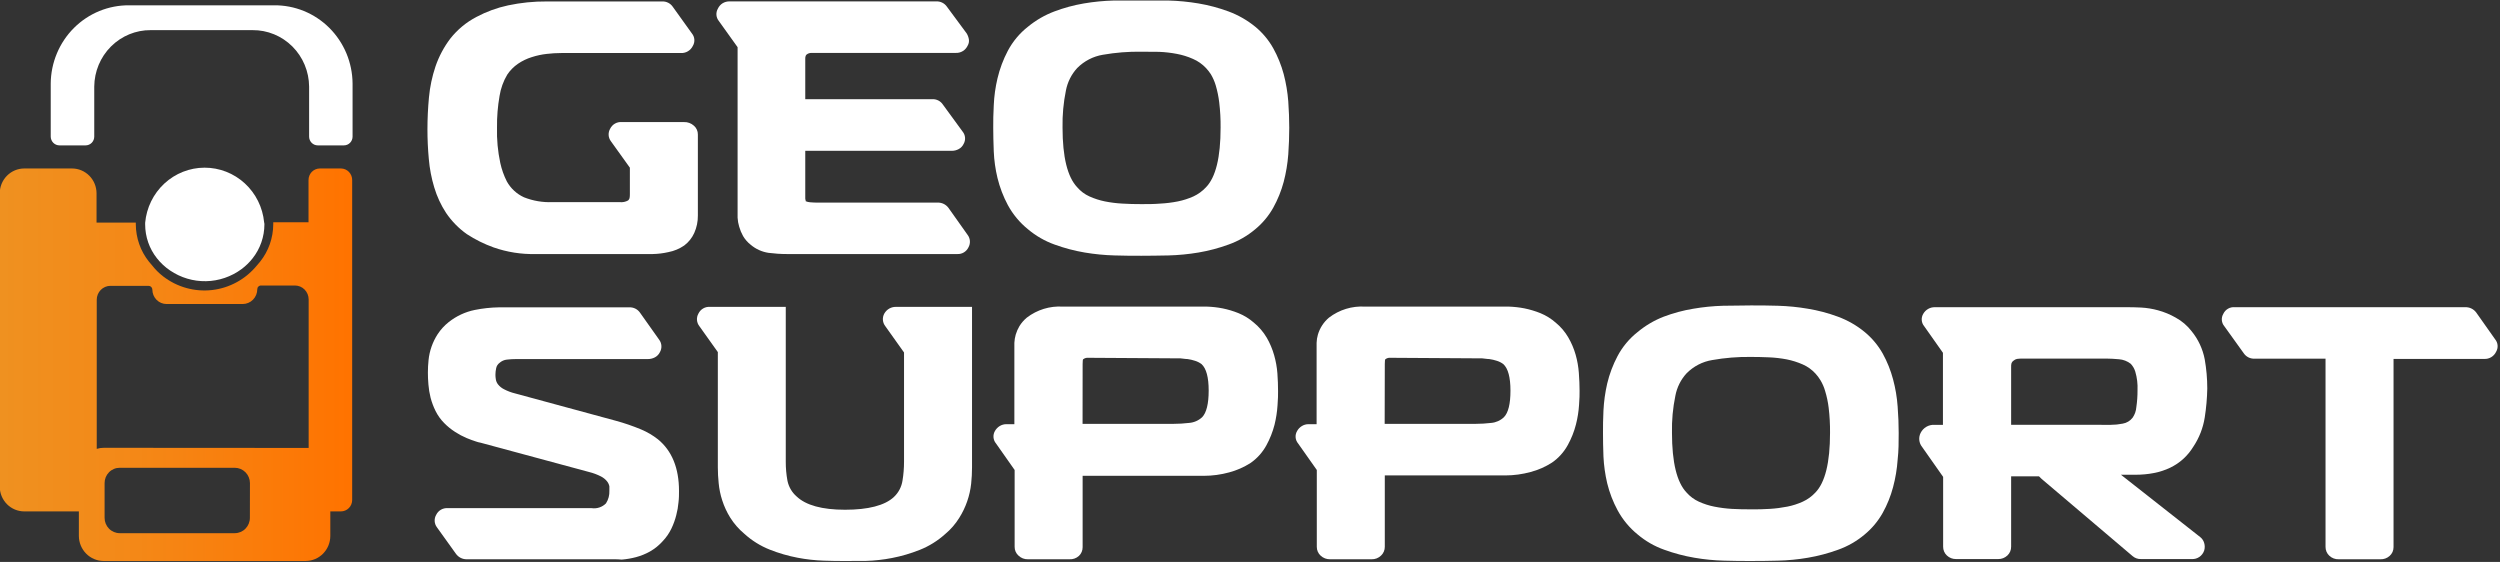 <?xml version="1.0" encoding="UTF-8"?> <svg xmlns="http://www.w3.org/2000/svg" width="347" height="78" viewBox="0 0 347 78" fill="none"><rect x="0" y="0" width="347" height="78" fill="#333333" stroke="none"/> <g clip-path="url(#clip0_85_422)"> <path d="M90.596 35.261H74.372C72.377 35.312 70.39 35 68.504 34.339C67.202 33.871 65.959 33.253 64.797 32.496C63.672 31.7 62.696 30.704 61.918 29.557C61.201 28.463 60.647 27.268 60.273 26.01C59.885 24.726 59.632 23.404 59.519 22.067C59.392 20.691 59.329 19.318 59.329 17.948C59.329 16.483 59.401 15.009 59.538 13.525C59.673 12.06 59.978 10.616 60.446 9.223C60.922 7.833 61.615 6.529 62.499 5.362C63.486 4.108 64.725 3.082 66.133 2.349C67.516 1.613 68.992 1.074 70.52 0.746C72.288 0.371 74.091 0.188 75.898 0.202H91.886C92.18 0.186 92.474 0.246 92.738 0.379C93.002 0.511 93.228 0.711 93.394 0.958L96.037 4.643C96.233 4.879 96.351 5.171 96.375 5.478C96.4 5.785 96.329 6.093 96.174 6.357C96.025 6.67 95.789 6.932 95.495 7.11C95.201 7.289 94.862 7.376 94.52 7.361H77.906C77.235 7.362 76.564 7.402 75.898 7.481C75.185 7.559 74.482 7.71 73.799 7.933C73.122 8.142 72.479 8.453 71.892 8.854C71.304 9.256 70.799 9.769 70.402 10.365C69.865 11.27 69.504 12.271 69.339 13.313C69.085 14.761 68.966 16.229 68.985 17.699C68.941 19.352 69.093 21.004 69.439 22.619C69.632 23.509 69.938 24.37 70.348 25.181C70.889 26.153 71.723 26.925 72.728 27.383C73.982 27.881 75.324 28.11 76.67 28.055H86.009C86.417 28.104 86.831 28.02 87.189 27.816C87.276 27.731 87.341 27.627 87.38 27.512C87.415 27.33 87.43 27.145 87.426 26.959V23.274L84.782 19.588C84.6 19.343 84.494 19.047 84.478 18.741C84.462 18.434 84.536 18.129 84.691 17.865C84.837 17.567 85.067 17.321 85.352 17.157C85.637 16.992 85.963 16.918 86.29 16.944H94.929C95.44 16.923 95.939 17.105 96.319 17.451C96.492 17.6 96.631 17.787 96.725 17.997C96.819 18.207 96.867 18.436 96.864 18.667V29.917C96.874 30.749 96.703 31.573 96.364 32.331C96.055 33.022 95.576 33.621 94.975 34.072C94.312 34.529 93.564 34.843 92.776 34.993C92.06 35.157 91.33 35.246 90.596 35.261Z" fill="white"></path> <path d="M132.865 35.261H109.246C108.386 35.261 107.528 35.206 106.675 35.096C105.762 34.961 104.903 34.572 104.195 33.971C103.769 33.637 103.408 33.225 103.132 32.755C102.904 32.345 102.724 31.909 102.596 31.456C102.473 31.052 102.399 30.634 102.378 30.212C102.378 29.816 102.378 29.494 102.378 29.235V6.551L99.78 2.921C99.584 2.684 99.466 2.39 99.441 2.082C99.417 1.773 99.488 1.464 99.644 1.198C99.785 0.89 100.013 0.631 100.298 0.452C100.573 0.286 100.887 0.197 101.206 0.194H129.939C130.234 0.178 130.527 0.239 130.791 0.372C131.055 0.504 131.281 0.703 131.447 0.949L134.173 4.635C134.327 4.888 134.432 5.17 134.481 5.464C134.528 5.767 134.467 6.077 134.309 6.339C134.163 6.652 133.929 6.915 133.636 7.093C133.344 7.272 133.006 7.359 132.665 7.344H113.234C113.079 7.344 112.87 7.344 112.598 7.344C112.368 7.349 112.146 7.426 111.962 7.565C111.905 7.62 111.859 7.686 111.826 7.758C111.776 7.913 111.758 8.076 111.771 8.237V13.766H129.422C129.71 13.754 129.996 13.819 130.252 13.953C130.508 14.087 130.726 14.286 130.884 14.53L133.609 18.262C133.806 18.499 133.924 18.793 133.948 19.101C133.973 19.41 133.902 19.719 133.746 19.985C133.601 20.29 133.362 20.539 133.064 20.694C132.766 20.857 132.431 20.939 132.092 20.934H111.771V27.549C111.769 27.633 111.788 27.715 111.826 27.789C111.833 27.835 111.833 27.881 111.826 27.927C112.019 28.012 112.225 28.061 112.434 28.075C112.827 28.113 113.221 28.128 113.615 28.121H130.13C130.42 28.11 130.708 28.169 130.97 28.294C131.233 28.419 131.462 28.606 131.638 28.839L134.282 32.571C134.478 32.817 134.596 33.118 134.621 33.434C134.645 33.75 134.574 34.066 134.418 34.34C134.277 34.632 134.055 34.874 133.778 35.038C133.502 35.202 133.184 35.28 132.865 35.261Z" fill="white"></path> <path d="M158.427 35.501C157.301 35.501 156.056 35.501 154.703 35.454C153.311 35.417 151.924 35.281 150.551 35.049C149.129 34.808 147.73 34.438 146.373 33.943C145.026 33.461 143.774 32.74 142.675 31.815C141.538 30.894 140.59 29.754 139.887 28.461C139.253 27.275 138.771 26.012 138.451 24.702C138.16 23.494 137.986 22.259 137.934 21.017C137.888 19.8 137.861 18.713 137.861 17.755C137.861 16.797 137.861 15.811 137.934 14.613C137.987 13.355 138.161 12.105 138.451 10.881C138.767 9.547 139.249 8.259 139.887 7.049C140.576 5.751 141.526 4.615 142.675 3.713C143.779 2.805 145.022 2.086 146.354 1.585C147.677 1.086 149.042 0.716 150.433 0.479C151.806 0.245 153.193 0.11 154.585 0.074C155.956 0.074 157.237 0.074 158.427 0.074C159.617 0.074 160.816 0.074 162.179 0.074C163.579 0.11 164.976 0.246 166.358 0.479C167.772 0.718 169.161 1.088 170.509 1.585C171.857 2.083 173.115 2.802 174.233 3.713C175.243 4.545 176.09 5.56 176.732 6.708C177.355 7.835 177.84 9.036 178.176 10.283C178.501 11.523 178.714 12.79 178.812 14.069C178.903 15.341 178.948 16.576 178.948 17.755C178.948 18.934 178.903 20.178 178.812 21.44C178.714 22.726 178.502 24 178.176 25.246C177.842 26.493 177.357 27.694 176.732 28.821C176.09 29.968 175.243 30.984 174.233 31.815C173.132 32.742 171.877 33.463 170.527 33.943C169.173 34.439 167.777 34.809 166.358 35.049C164.976 35.282 163.579 35.418 162.179 35.454C160.816 35.482 159.563 35.501 158.427 35.501ZM158.427 7.178C156.635 7.15 154.843 7.292 153.077 7.601C151.73 7.825 150.485 8.469 149.516 9.444C148.72 10.308 148.179 11.38 147.953 12.54C147.606 14.236 147.448 15.967 147.481 17.7C147.481 21.809 148.162 24.555 149.516 25.992C149.983 26.537 150.563 26.971 151.214 27.263C151.902 27.573 152.621 27.805 153.358 27.954C154.159 28.115 154.969 28.216 155.784 28.259C156.638 28.314 157.519 28.332 158.427 28.332C159.336 28.332 160.18 28.332 161.043 28.259C161.867 28.217 162.687 28.116 163.496 27.954C164.236 27.804 164.958 27.572 165.649 27.263C166.306 26.957 166.898 26.526 167.393 25.992C168.747 24.591 169.419 21.846 169.419 17.7C169.431 16.536 169.367 15.372 169.228 14.217C169.132 13.409 168.968 12.61 168.738 11.831C168.578 11.301 168.356 10.794 168.074 10.319C167.876 10.006 167.647 9.713 167.393 9.444C166.879 8.899 166.261 8.466 165.576 8.173C164.866 7.857 164.122 7.626 163.36 7.482C162.541 7.324 161.712 7.229 160.88 7.196C160.035 7.196 159.199 7.178 158.382 7.178H158.427Z" fill="white"></path> <path d="M84.364 77.626H64.787C64.494 77.632 64.203 77.565 63.941 77.432C63.678 77.299 63.451 77.103 63.28 76.862L60.636 73.176C60.454 72.931 60.348 72.636 60.332 72.329C60.316 72.022 60.39 71.717 60.545 71.453C60.691 71.156 60.921 70.909 61.206 70.745C61.491 70.581 61.817 70.506 62.144 70.532H82.129C82.487 70.584 82.852 70.551 83.196 70.436C83.54 70.321 83.852 70.127 84.109 69.868C84.446 69.344 84.612 68.725 84.582 68.1C84.595 67.9 84.595 67.7 84.582 67.501C84.531 67.255 84.426 67.025 84.273 66.828C84.042 66.54 83.754 66.304 83.428 66.137C82.894 65.862 82.33 65.652 81.748 65.51L66.704 61.447C66.488 61.411 66.275 61.355 66.068 61.281C65.705 61.171 65.269 61.005 64.769 60.802C64.219 60.57 63.691 60.289 63.189 59.964C62.632 59.61 62.117 59.193 61.654 58.72C61.166 58.231 60.761 57.664 60.454 57.043C60.162 56.455 59.931 55.837 59.764 55.2C59.612 54.596 59.512 53.979 59.464 53.358C59.41 52.768 59.392 52.215 59.392 51.708C59.392 51.133 59.422 50.557 59.482 49.985C59.613 48.695 60.049 47.456 60.754 46.373C61.17 45.743 61.682 45.183 62.271 44.715C63.335 43.869 64.579 43.288 65.905 43.02C67 42.799 68.113 42.678 69.23 42.66H87.343C87.638 42.645 87.932 42.708 88.196 42.842C88.46 42.976 88.686 43.177 88.851 43.425L91.495 47.157C91.678 47.401 91.786 47.696 91.803 48.003C91.821 48.309 91.749 48.615 91.595 48.88C91.446 49.188 91.204 49.44 90.904 49.598C90.607 49.756 90.277 49.838 89.941 49.838H71.646C71.221 49.839 70.796 49.863 70.374 49.911C69.991 49.947 69.628 50.105 69.339 50.363C69.094 50.543 68.925 50.809 68.866 51.109C68.8 51.412 68.767 51.721 68.766 52.031C68.768 52.238 68.786 52.444 68.821 52.648C68.859 52.904 68.963 53.145 69.121 53.348C69.34 53.626 69.616 53.852 69.929 54.012C70.429 54.277 70.96 54.478 71.51 54.611L85.427 58.388C86.645 58.717 87.84 59.126 89.006 59.614C89.834 59.962 90.613 60.421 91.322 60.977C93.266 62.571 94.247 64.967 94.247 68.155C94.247 68.634 94.247 69.159 94.174 69.73C94.123 70.328 94.02 70.92 93.866 71.499C93.706 72.135 93.484 72.752 93.203 73.342C92.903 73.975 92.508 74.556 92.031 75.065C91.51 75.657 90.896 76.159 90.214 76.548C89.604 76.89 88.954 77.153 88.279 77.332C87.63 77.504 86.967 77.618 86.299 77.672C85.645 77.608 84.99 77.626 84.364 77.626Z" fill="white"></path> <path d="M117.249 77.865C116.458 77.865 115.495 77.865 114.351 77.819C113.131 77.78 111.916 77.645 110.717 77.414C109.395 77.163 108.099 76.787 106.847 76.29C105.548 75.777 104.351 75.031 103.314 74.088C102.547 73.448 101.885 72.689 101.351 71.84C100.885 71.091 100.513 70.286 100.243 69.444C99.994 68.675 99.829 67.881 99.753 67.076C99.674 66.339 99.635 65.597 99.635 64.856V48.87L97.082 45.286C96.884 45.04 96.765 44.739 96.741 44.423C96.717 44.107 96.788 43.791 96.946 43.517C97.091 43.219 97.321 42.972 97.606 42.808C97.891 42.644 98.218 42.57 98.544 42.595H109.064V64.082C109.06 64.972 109.139 65.86 109.3 66.735C109.476 67.582 109.923 68.347 110.572 68.91C111.853 70.126 114.096 70.752 117.294 70.752C120.492 70.752 122.817 70.163 124.071 68.983C124.717 68.38 125.14 67.57 125.27 66.689C125.409 65.837 125.479 64.974 125.479 64.109V48.925L122.89 45.286C122.693 45.04 122.574 44.739 122.548 44.424C122.522 44.108 122.591 43.792 122.744 43.517C122.91 43.224 123.152 42.984 123.444 42.821C123.735 42.659 124.065 42.581 124.398 42.595H134.917V64.892C134.917 65.634 134.877 66.376 134.799 67.113C134.618 68.809 134.052 70.439 133.146 71.876C132.619 72.728 131.959 73.487 131.193 74.125C130.15 75.066 128.95 75.812 127.65 76.327C126.406 76.822 125.12 77.198 123.807 77.451C122.609 77.684 121.394 77.82 120.174 77.856C119.002 77.856 118.03 77.865 117.249 77.865Z" fill="white"></path> <path d="M148.443 77.626H142.666C142.188 77.638 141.724 77.46 141.376 77.128C141.202 76.977 141.064 76.788 140.97 76.577C140.875 76.365 140.828 76.135 140.831 75.903V65.233L138.242 61.548C138.044 61.312 137.924 61.019 137.898 60.71C137.872 60.401 137.941 60.092 138.096 59.825C138.256 59.541 138.484 59.304 138.759 59.134C139.035 58.968 139.348 58.879 139.668 58.876H140.794V48.63C140.794 48.317 140.794 47.967 140.794 47.58C140.814 47.193 140.878 46.809 140.985 46.437C141.107 46.023 141.281 45.627 141.503 45.258C141.779 44.816 142.122 44.421 142.52 44.088C143.952 42.989 145.724 42.446 147.517 42.558H165.73H167.547C168.261 42.582 168.971 42.662 169.673 42.798C170.44 42.951 171.191 43.176 171.916 43.471C172.691 43.789 173.409 44.234 174.042 44.788C174.76 45.378 175.369 46.092 175.841 46.898C176.272 47.652 176.61 48.456 176.849 49.294C177.086 50.12 177.238 50.969 177.303 51.827C177.367 52.694 177.394 53.523 177.394 54.315C177.394 54.767 177.394 55.412 177.321 56.259C177.262 57.17 177.122 58.074 176.904 58.959C176.645 59.959 176.264 60.922 175.768 61.824C175.231 62.8 174.479 63.636 173.57 64.266C172.656 64.849 171.661 65.287 170.617 65.565C169.468 65.881 168.283 66.042 167.093 66.044H150.269V75.94C150.273 76.169 150.228 76.397 150.139 76.609C150.05 76.82 149.918 77.009 149.751 77.165C149.392 77.488 148.922 77.653 148.443 77.626ZM150.26 58.83H162.887C163.606 58.829 164.325 58.786 165.04 58.701C165.716 58.653 166.357 58.373 166.857 57.908C167.447 57.3 167.765 56.066 167.765 54.223C167.765 52.38 167.438 51.146 166.775 50.538C166.5 50.333 166.193 50.177 165.866 50.077C165.529 49.967 165.182 49.886 164.831 49.837C164.476 49.837 164.14 49.754 163.813 49.736H163.032L151.077 49.662C150.823 49.633 150.566 49.702 150.36 49.856C150.296 49.856 150.269 50.104 150.269 50.528L150.26 58.83Z" fill="white"></path> <path d="M190.375 77.626H184.607C184.127 77.636 183.662 77.458 183.308 77.128C183.137 76.975 183.001 76.786 182.909 76.575C182.816 76.363 182.77 76.134 182.772 75.903V65.233L180.174 61.548C179.975 61.312 179.855 61.018 179.831 60.709C179.806 60.399 179.879 60.09 180.038 59.825C180.194 59.539 180.423 59.3 180.701 59.134C180.975 58.965 181.289 58.876 181.609 58.876H182.745V48.63C182.745 48.317 182.745 47.967 182.745 47.58C182.756 47.193 182.817 46.809 182.927 46.437C183.199 45.518 183.733 44.701 184.462 44.088C185.897 42.989 187.672 42.447 189.467 42.558H207.635H209.452C210.166 42.583 210.876 42.663 211.578 42.798C212.344 42.953 213.095 43.178 213.821 43.471C214.593 43.789 215.308 44.234 215.938 44.788C216.636 45.361 217.227 46.057 217.682 46.843C218.12 47.594 218.461 48.4 218.7 49.238C218.934 50.065 219.083 50.914 219.145 51.772C219.208 52.638 219.245 53.467 219.245 54.26C219.245 54.711 219.245 55.356 219.172 56.204C219.114 57.115 218.971 58.019 218.745 58.904C218.491 59.905 218.109 60.868 217.61 61.769C217.076 62.746 216.323 63.583 215.411 64.211C214.5 64.797 213.504 65.235 212.459 65.51C211.313 65.826 210.131 65.987 208.943 65.989H192.21V75.884C192.214 76.114 192.17 76.342 192.081 76.553C191.991 76.764 191.859 76.954 191.693 77.11C191.518 77.281 191.312 77.414 191.085 77.503C190.859 77.591 190.618 77.633 190.375 77.626ZM192.192 58.83H204.819C205.539 58.829 206.257 58.786 206.972 58.701C207.634 58.647 208.258 58.368 208.743 57.908C209.349 57.294 209.652 56.066 209.652 54.223C209.652 52.38 209.325 51.146 208.662 50.537C208.387 50.332 208.08 50.177 207.753 50.077C207.413 49.966 207.063 49.886 206.709 49.837C206.363 49.837 206.027 49.754 205.691 49.736H204.91L193.01 49.662C192.758 49.633 192.505 49.702 192.301 49.856C192.238 49.856 192.21 50.104 192.21 50.528L192.192 58.83Z" fill="white"></path> <path d="M243.062 77.865C241.927 77.865 240.682 77.865 239.338 77.819C237.946 77.787 236.559 77.651 235.187 77.414C233.764 77.172 232.365 76.802 231.008 76.308C229.656 75.831 228.4 75.11 227.302 74.18C226.167 73.258 225.222 72.118 224.522 70.826C223.882 69.642 223.396 68.378 223.077 67.067C222.794 65.857 222.621 64.623 222.56 63.382C222.514 62.165 222.496 61.078 222.496 60.12C222.496 59.162 222.496 58.185 222.56 56.987C222.622 55.727 222.795 54.475 223.077 53.246C223.394 51.911 223.879 50.623 224.522 49.413C225.211 48.121 226.158 46.989 227.302 46.087C228.391 45.181 229.618 44.459 230.935 43.95C232.259 43.45 233.628 43.083 235.023 42.853C236.396 42.616 237.783 42.478 239.174 42.439C240.537 42.439 241.818 42.393 243.017 42.393C244.216 42.393 245.397 42.393 246.769 42.439C248.166 42.479 249.56 42.617 250.938 42.853C252.353 43.085 253.743 43.452 255.09 43.95C256.443 44.446 257.705 45.168 258.823 46.087C259.83 46.918 260.677 47.93 261.321 49.072C261.944 50.199 262.426 51.4 262.757 52.648C263.09 53.886 263.303 55.154 263.393 56.434C263.493 57.706 263.538 58.94 263.538 60.12C263.538 61.299 263.538 62.543 263.393 63.805C263.304 65.095 263.091 66.372 262.757 67.62C262.428 68.865 261.945 70.063 261.321 71.186C260.677 72.331 259.83 73.346 258.823 74.18C257.723 75.108 256.468 75.829 255.117 76.308C253.759 76.802 252.361 77.172 250.938 77.414C249.56 77.651 248.166 77.787 246.769 77.819C245.442 77.856 244.189 77.865 243.062 77.865ZM243.017 49.542C241.221 49.517 239.427 49.662 237.657 49.975C236.309 50.195 235.063 50.84 234.096 51.818C233.3 52.684 232.762 53.76 232.543 54.923C232.192 56.616 232.033 58.344 232.071 60.074C232.071 64.183 232.746 66.947 234.096 68.366C234.569 68.903 235.148 69.333 235.795 69.628C236.481 69.941 237.201 70.173 237.939 70.319C238.743 70.479 239.556 70.583 240.374 70.633C241.218 70.679 242.1 70.697 243.017 70.697C243.935 70.697 244.77 70.697 245.633 70.633C246.457 70.584 247.276 70.479 248.086 70.319C248.824 70.173 249.543 69.941 250.23 69.628C250.887 69.327 251.479 68.898 251.974 68.366C253.33 66.966 254.009 64.201 254.009 60.074C254.02 58.91 253.957 57.746 253.818 56.591C253.723 55.804 253.559 55.027 253.327 54.269C253.177 53.741 252.957 53.236 252.673 52.767C252.476 52.437 252.244 52.128 251.983 51.846C251.488 51.306 250.888 50.876 250.221 50.584C249.509 50.271 248.766 50.036 248.004 49.883C247.186 49.727 246.357 49.632 245.524 49.598C244.661 49.561 243.835 49.542 243.017 49.542Z" fill="white"></path> <path d="M305.38 74.539C305.653 74.748 305.851 75.043 305.943 75.377C306.043 75.714 306.043 76.073 305.943 76.409C305.822 76.774 305.586 77.089 305.27 77.304C304.955 77.519 304.578 77.622 304.199 77.598H297.168C296.736 77.613 296.314 77.462 295.987 77.174L283.633 66.689C283.414 66.513 283.208 66.322 283.015 66.118H279.145V75.875C279.149 76.105 279.105 76.332 279.016 76.544C278.926 76.755 278.794 76.945 278.628 77.1C278.283 77.427 277.827 77.606 277.356 77.598H271.497C271.025 77.606 270.569 77.427 270.225 77.1C270.058 76.945 269.926 76.755 269.837 76.544C269.748 76.332 269.703 76.105 269.707 75.875V66.191L266.782 62.027C266.565 61.756 266.431 61.426 266.397 61.079C266.363 60.732 266.43 60.382 266.591 60.073C266.769 59.725 267.042 59.436 267.377 59.24C267.711 59.044 268.094 58.95 268.481 58.968H269.68V48.971L267.082 45.285C266.883 45.049 266.763 44.755 266.738 44.446C266.714 44.137 266.786 43.828 266.945 43.562C267.111 43.27 267.353 43.029 267.645 42.867C267.936 42.704 268.266 42.626 268.599 42.641H295.115C295.715 42.641 296.396 42.641 297.168 42.687C297.973 42.729 298.771 42.859 299.548 43.074C300.395 43.305 301.209 43.643 301.974 44.078C302.838 44.547 303.596 45.193 304.199 45.976C305.117 47.1 305.742 48.441 306.016 49.874C306.251 51.209 306.369 52.562 306.37 53.919C306.345 55.27 306.226 56.619 306.016 57.954C305.789 59.392 305.256 60.763 304.454 61.971C302.855 64.588 300.151 65.896 296.341 65.896H294.388L305.38 74.539ZM292.971 58.968C293.526 58.966 294.08 58.91 294.625 58.802C295.181 58.712 295.682 58.409 296.024 57.954C296.312 57.528 296.485 57.032 296.523 56.517C296.637 55.742 296.692 54.96 296.687 54.176C296.729 53.302 296.625 52.426 296.378 51.587C296.255 51.176 296.037 50.8 295.742 50.491C295.272 50.126 294.706 49.908 294.116 49.864C293.471 49.809 292.899 49.772 292.399 49.772H280.708C280.456 49.767 280.204 49.783 279.954 49.818C279.78 49.858 279.617 49.94 279.481 50.058C279.355 50.139 279.257 50.258 279.2 50.399C279.152 50.585 279.134 50.778 279.145 50.97V58.958L292.971 58.968Z" fill="white"></path> <path d="M330.388 77.626H324.619C324.378 77.636 324.138 77.597 323.911 77.511C323.685 77.426 323.478 77.296 323.302 77.128C323.136 76.972 323.003 76.783 322.914 76.572C322.825 76.36 322.781 76.132 322.784 75.903V49.782H312.928C312.633 49.797 312.339 49.734 312.075 49.6C311.811 49.466 311.586 49.265 311.42 49.017L308.74 45.285C308.54 45.05 308.419 44.757 308.392 44.448C308.366 44.139 308.437 43.829 308.595 43.562C308.736 43.259 308.967 43.008 309.255 42.843C309.543 42.678 309.874 42.607 310.203 42.641H342.17C342.461 42.629 342.751 42.688 343.015 42.813C343.279 42.938 343.509 43.125 343.687 43.36L346.321 47.091C346.519 47.328 346.639 47.621 346.665 47.929C346.691 48.238 346.622 48.547 346.467 48.814C346.32 49.129 346.084 49.392 345.79 49.571C345.496 49.749 345.156 49.836 344.813 49.819H332.223V75.939C332.225 76.172 332.178 76.402 332.084 76.613C331.99 76.825 331.851 77.013 331.678 77.165C331.323 77.483 330.861 77.648 330.388 77.626Z" fill="white"></path> <path d="M48.937 11.591V18.962C48.937 19.284 48.81 19.594 48.586 19.822C48.361 20.05 48.056 20.178 47.738 20.178H44.104C43.786 20.178 43.481 20.05 43.256 19.822C43.031 19.594 42.905 19.284 42.905 18.962V12.015C42.897 10.978 42.687 9.953 42.288 8.998C41.889 8.043 41.309 7.177 40.58 6.45C39.851 5.723 38.988 5.148 38.04 4.759C37.093 4.37 36.079 4.174 35.056 4.183H20.922C18.858 4.168 16.874 4.985 15.404 6.453C13.934 7.922 13.099 9.922 13.082 12.015V18.962C13.082 19.284 12.956 19.594 12.731 19.822C12.506 20.05 12.201 20.178 11.883 20.178H8.249C7.93 20.178 7.624 20.05 7.398 19.822C7.172 19.595 7.043 19.285 7.041 18.962V11.591C7.053 10.152 7.344 8.729 7.899 7.405C8.453 6.08 9.26 4.879 10.272 3.871C11.285 2.863 12.483 2.067 13.8 1.529C15.116 0.992 16.523 0.722 17.942 0.737H38.036C39.455 0.721 40.863 0.99 42.18 1.527C43.496 2.064 44.695 2.86 45.708 3.868C46.721 4.877 47.527 6.078 48.081 7.403C48.635 8.728 48.926 10.151 48.937 11.591Z" fill="white"></path> <path d="M36.7 31.142C36.697 32.855 36.12 34.515 35.065 35.851C34.623 36.414 34.109 36.916 33.538 37.343C32.102 38.406 30.377 38.994 28.599 39.029C26.822 39.063 25.076 38.543 23.6 37.537C22.913 37.073 22.3 36.505 21.784 35.851C20.724 34.517 20.147 32.855 20.148 31.142V30.921C20.336 28.835 21.284 26.895 22.807 25.48C24.331 24.066 26.32 23.278 28.385 23.273C30.451 23.267 32.444 24.043 33.975 25.449C35.506 26.855 36.465 28.79 36.663 30.875C36.691 30.967 36.7 31.05 36.7 31.142Z" fill="white"></path> <path d="M47.347 23.384H44.395C44.188 23.384 43.982 23.425 43.791 23.506C43.6 23.587 43.426 23.705 43.28 23.854C43.134 24.003 43.019 24.18 42.94 24.374C42.862 24.569 42.822 24.777 42.823 24.987V30.847H37.927V31.142C37.917 33.024 37.276 34.847 36.11 36.311C35.965 36.495 35.819 36.67 35.665 36.836C34.107 38.746 31.881 39.971 29.453 40.254C27.025 40.538 24.583 39.858 22.638 38.356C22.069 37.916 21.556 37.406 21.112 36.836C20.958 36.67 20.812 36.495 20.667 36.311C19.501 34.847 18.86 33.024 18.85 31.142V30.893H13.4V26.839C13.4 25.923 13.041 25.044 12.402 24.396C11.763 23.748 10.897 23.384 9.993 23.384H3.362C2.461 23.386 1.599 23.75 0.962 24.396C0.325 25.041 -0.033 25.916 -0.036 26.83V67.545C-0.033 68.457 0.326 69.332 0.963 69.976C1.6 70.62 2.462 70.982 3.362 70.982H10.947V74.382C10.949 75.306 11.313 76.192 11.959 76.845C12.604 77.498 13.478 77.865 14.39 77.865H42.414C43.325 77.865 44.198 77.498 44.842 76.844C45.486 76.191 45.848 75.305 45.848 74.382V70.982H47.311C47.517 70.983 47.722 70.943 47.913 70.863C48.105 70.783 48.278 70.666 48.425 70.518C48.571 70.37 48.686 70.193 48.765 69.999C48.843 69.805 48.883 69.598 48.882 69.388V24.987C48.885 24.569 48.725 24.167 48.438 23.867C48.151 23.567 47.759 23.393 47.347 23.384ZM34.684 71.876C34.684 72.44 34.463 72.981 34.069 73.381C33.676 73.78 33.142 74.004 32.585 74.004H16.616C16.059 74.004 15.525 73.78 15.132 73.381C14.738 72.981 14.517 72.44 14.517 71.876V67.057C14.516 66.777 14.569 66.5 14.674 66.241C14.779 65.982 14.934 65.747 15.129 65.549C15.324 65.351 15.556 65.195 15.811 65.088C16.066 64.981 16.34 64.927 16.616 64.928H32.585C33.143 64.928 33.677 65.152 34.072 65.551C34.467 65.95 34.69 66.492 34.693 67.057L34.684 71.876ZM14.417 62.155C14.082 62.152 13.748 62.202 13.427 62.303V41.608C13.427 41.097 13.627 40.606 13.982 40.244C14.338 39.881 14.821 39.676 15.325 39.674H20.631C20.767 39.676 20.898 39.732 20.994 39.83C21.091 39.928 21.146 40.06 21.148 40.199C21.148 40.727 21.355 41.235 21.723 41.609C22.09 41.984 22.589 42.196 23.111 42.198H33.694C34.228 42.196 34.739 41.98 35.117 41.596C35.495 41.213 35.708 40.694 35.71 40.153C35.709 40.084 35.721 40.016 35.746 39.953C35.771 39.889 35.809 39.831 35.856 39.782C35.903 39.733 35.96 39.694 36.022 39.668C36.084 39.641 36.151 39.628 36.219 39.628H40.934C41.44 39.628 41.925 39.831 42.282 40.194C42.64 40.557 42.841 41.049 42.841 41.562V62.173H42.441L14.417 62.155Z" fill="url(#paint0_linear_85_422)"></path> </g> <defs> <linearGradient id="paint0_linear_85_422" x1="0.001" y1="50.629" x2="48.919" y2="50.629" gradientUnits="userSpaceOnUse"> <stop stop-color="#EF9120"></stop> <stop offset="0.39" stop-color="#F48817"></stop> <stop offset="0.99" stop-color="#FF7300"></stop> </linearGradient> <clipPath id="clip0_85_422"> <rect width="346.667" height="78" fill="white"></rect> </clipPath> </defs> </svg> 